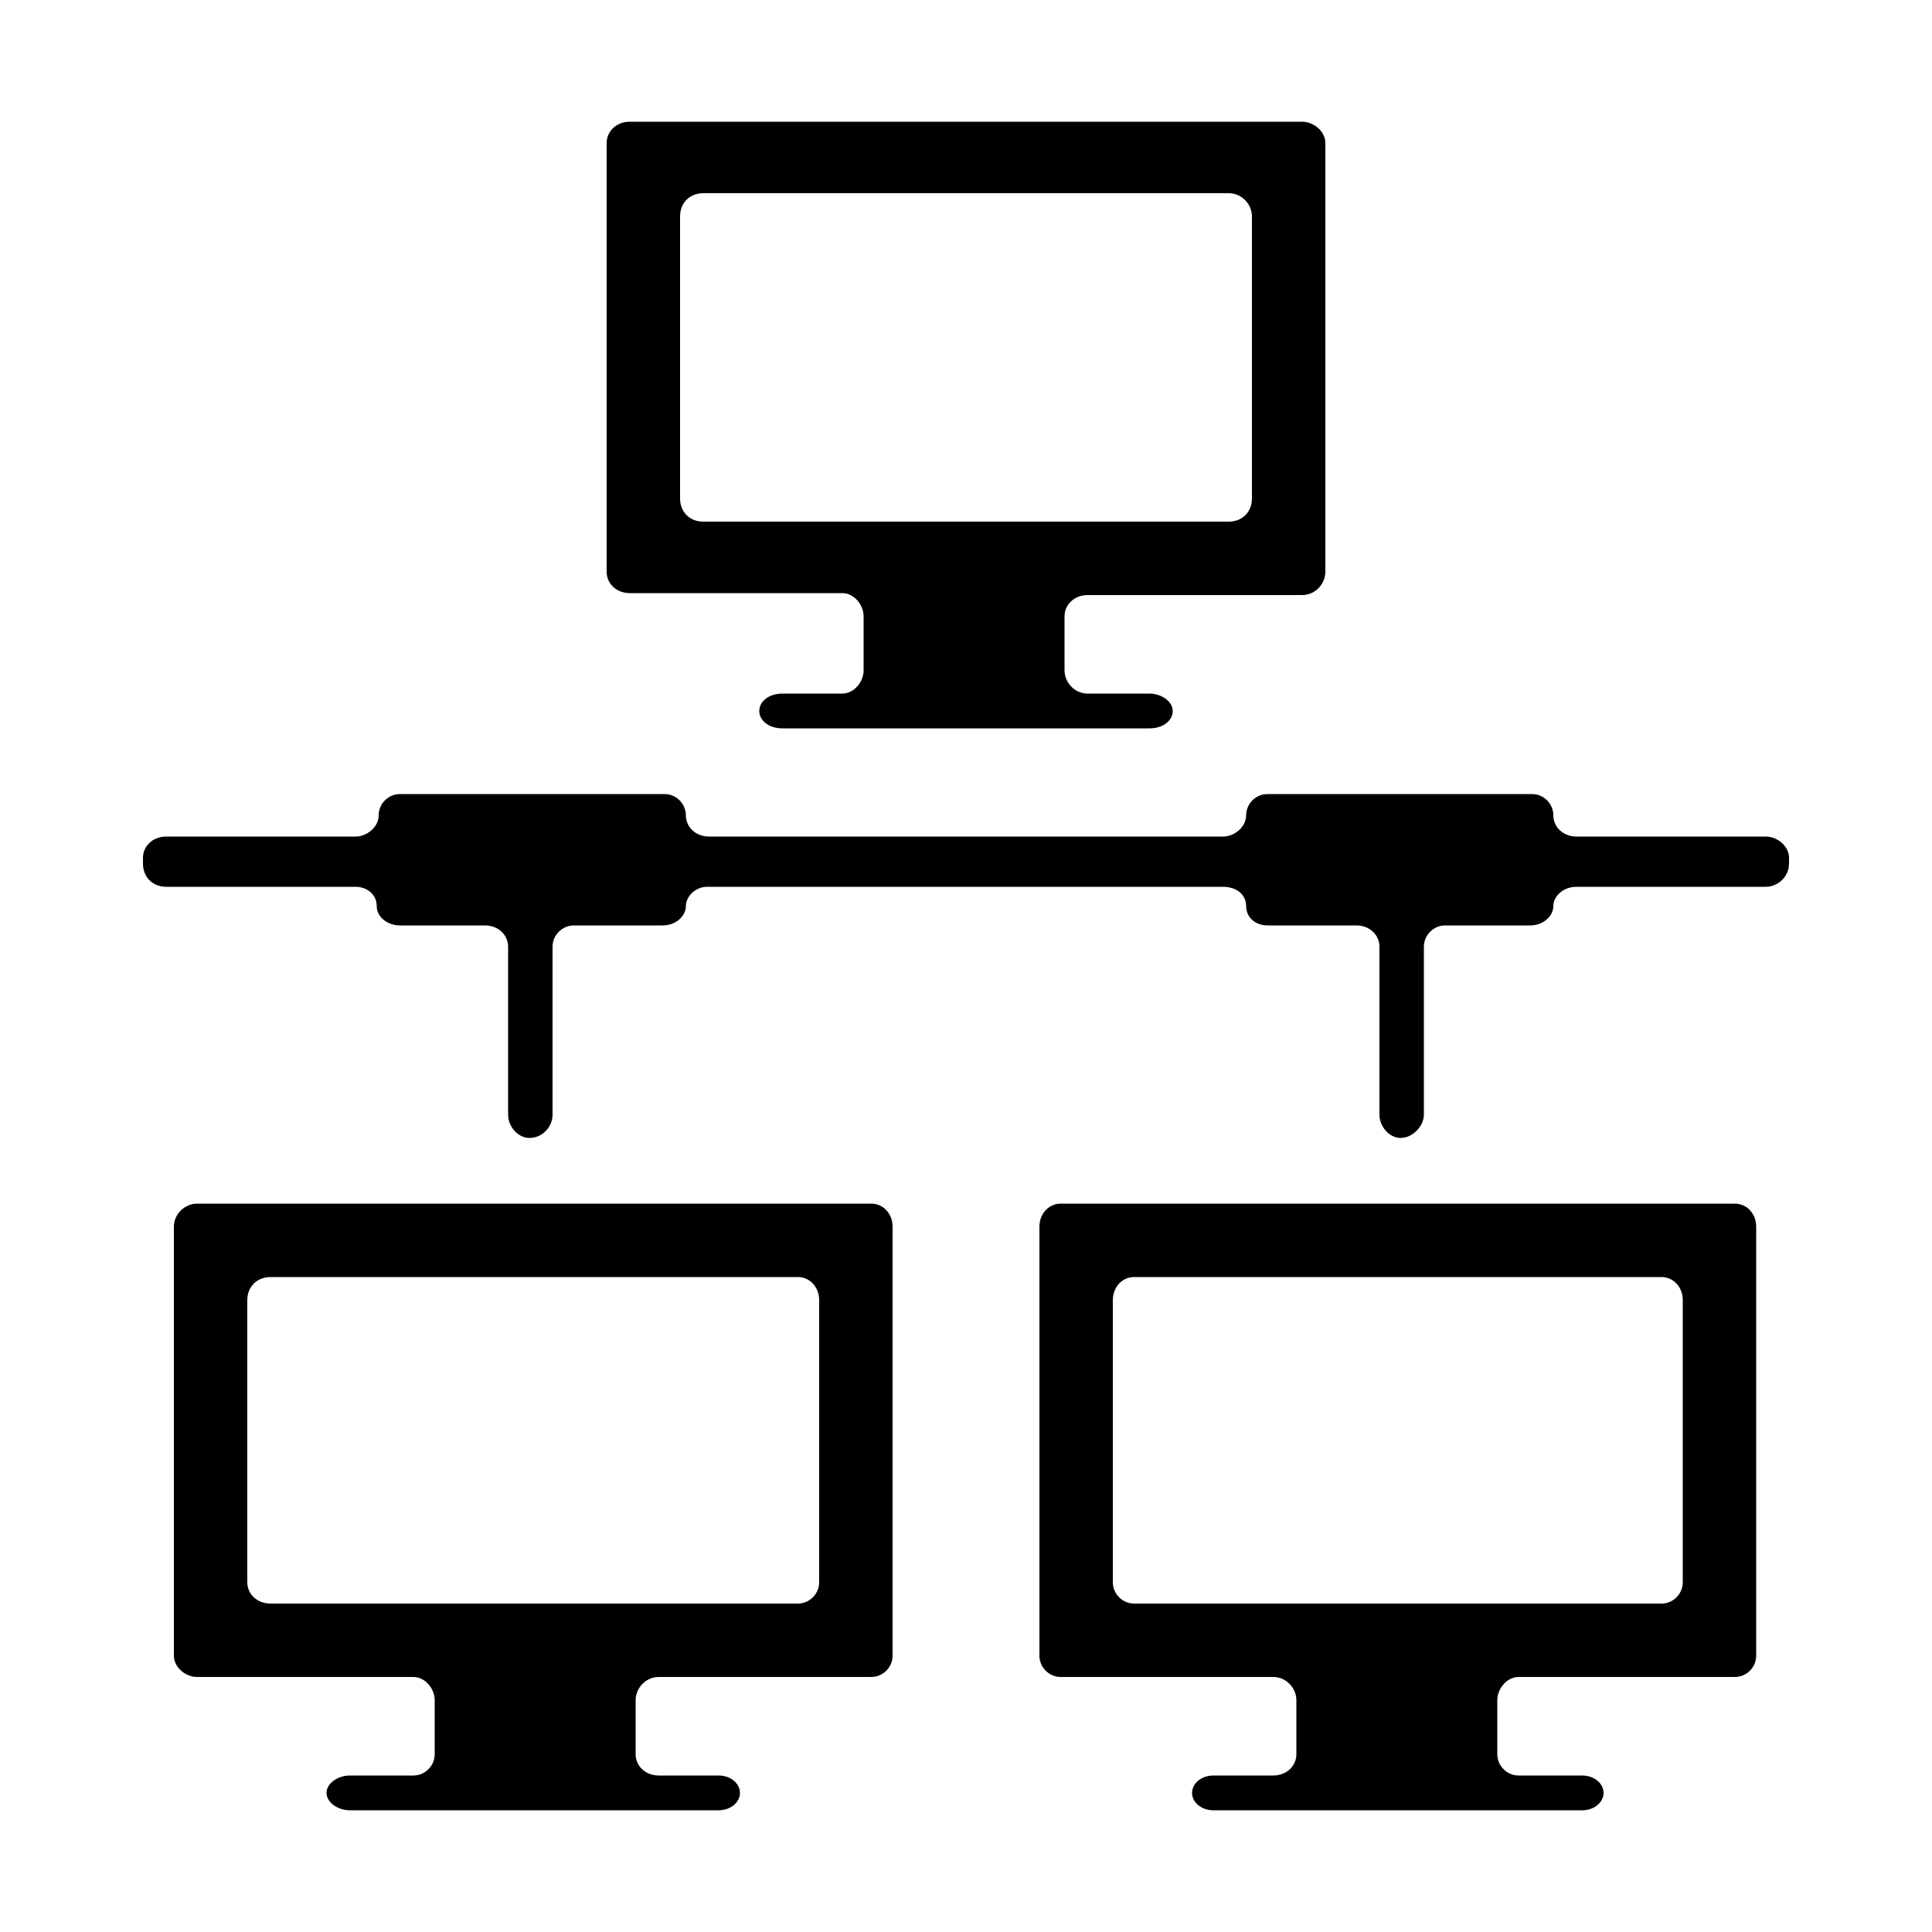 <svg width="64" height="64" viewBox="0 0 1000 1000" xmlns="http://www.w3.org/2000/svg"><path d="M804 422c0-6-5-11-11-11H656c-6 0-11 5-11 11s-6 11-12 11H367c-7 0-12-5-12-11s-5-11-11-11H207c-6 0-11 5-11 11s-6 11-12 11H86c-7 0-12 5-12 11v3c0 7 5 12 12 12h98c6 0 11 4 11 10s6 10 12 10h44c7 0 12 5 12 11v87c0 6 5 12 11 12 7 0 12-6 12-12v-87c0-6 5-11 11-11h46c7 0 12-5 12-10s5-10 11-10h267c7 0 12 4 12 10s5 10 11 10h46c7 0 12 5 12 11v87c0 6 5 12 11 12s12-6 12-12v-87c0-6 5-11 11-11h44c7 0 12-5 12-10s5-10 12-10h98c6 0 12-5 12-12v-3c0-6-6-11-12-11h-98c-7 0-12-5-12-11zm-368-63h-31c-7 0-12 4-12 9s5 9 12 9h190c7 0 12-4 12-9s-6-9-12-9h-32c-7 0-12-6-12-12v-28c0-6 5-11 12-11h111c7 0 12-6 12-12V74c0-6-6-11-12-11H326c-7 0-12 5-12 11v222c0 6 5 11 12 11h110c6 0 11 6 11 12v28c0 6-5 12-11 12zm-84-101V112c0-7 5-12 12-12h272c7 0 12 6 12 12v146c0 7-5 12-12 12H364c-7 0-12-5-12-12zm197 610h110c7 0 12 6 12 12v28c0 6-5 11-12 11h-31c-6 0-11 4-11 9s5 9 11 9h191c6 0 11-4 11-9s-5-9-11-9h-33c-6 0-11-5-11-11v-28c0-6 5-12 11-12h112c6 0 11-5 11-11V635c0-7-5-12-11-12H549c-6 0-11 5-11 12v222c0 6 5 11 11 11zm38-207h273c6 0 11 5 11 12v146c0 6-5 11-11 11H587c-6 0-11-5-11-11V673c0-7 5-12 11-12zM102 868h112c6 0 11 6 11 12v28c0 6-5 11-11 11h-33c-6 0-12 4-12 9s6 9 12 9h191c6 0 11-4 11-9s-5-9-11-9h-31c-7 0-12-5-12-11v-28c0-6 5-12 12-12h110c6 0 11-5 11-11V635c0-7-5-12-11-12H102c-6 0-12 5-12 12v222c0 6 6 11 12 11zm38-207h273c6 0 11 5 11 12v146c0 6-5 11-11 11H140c-7 0-12-5-12-11V673c0-7 5-12 12-12z"/></svg>